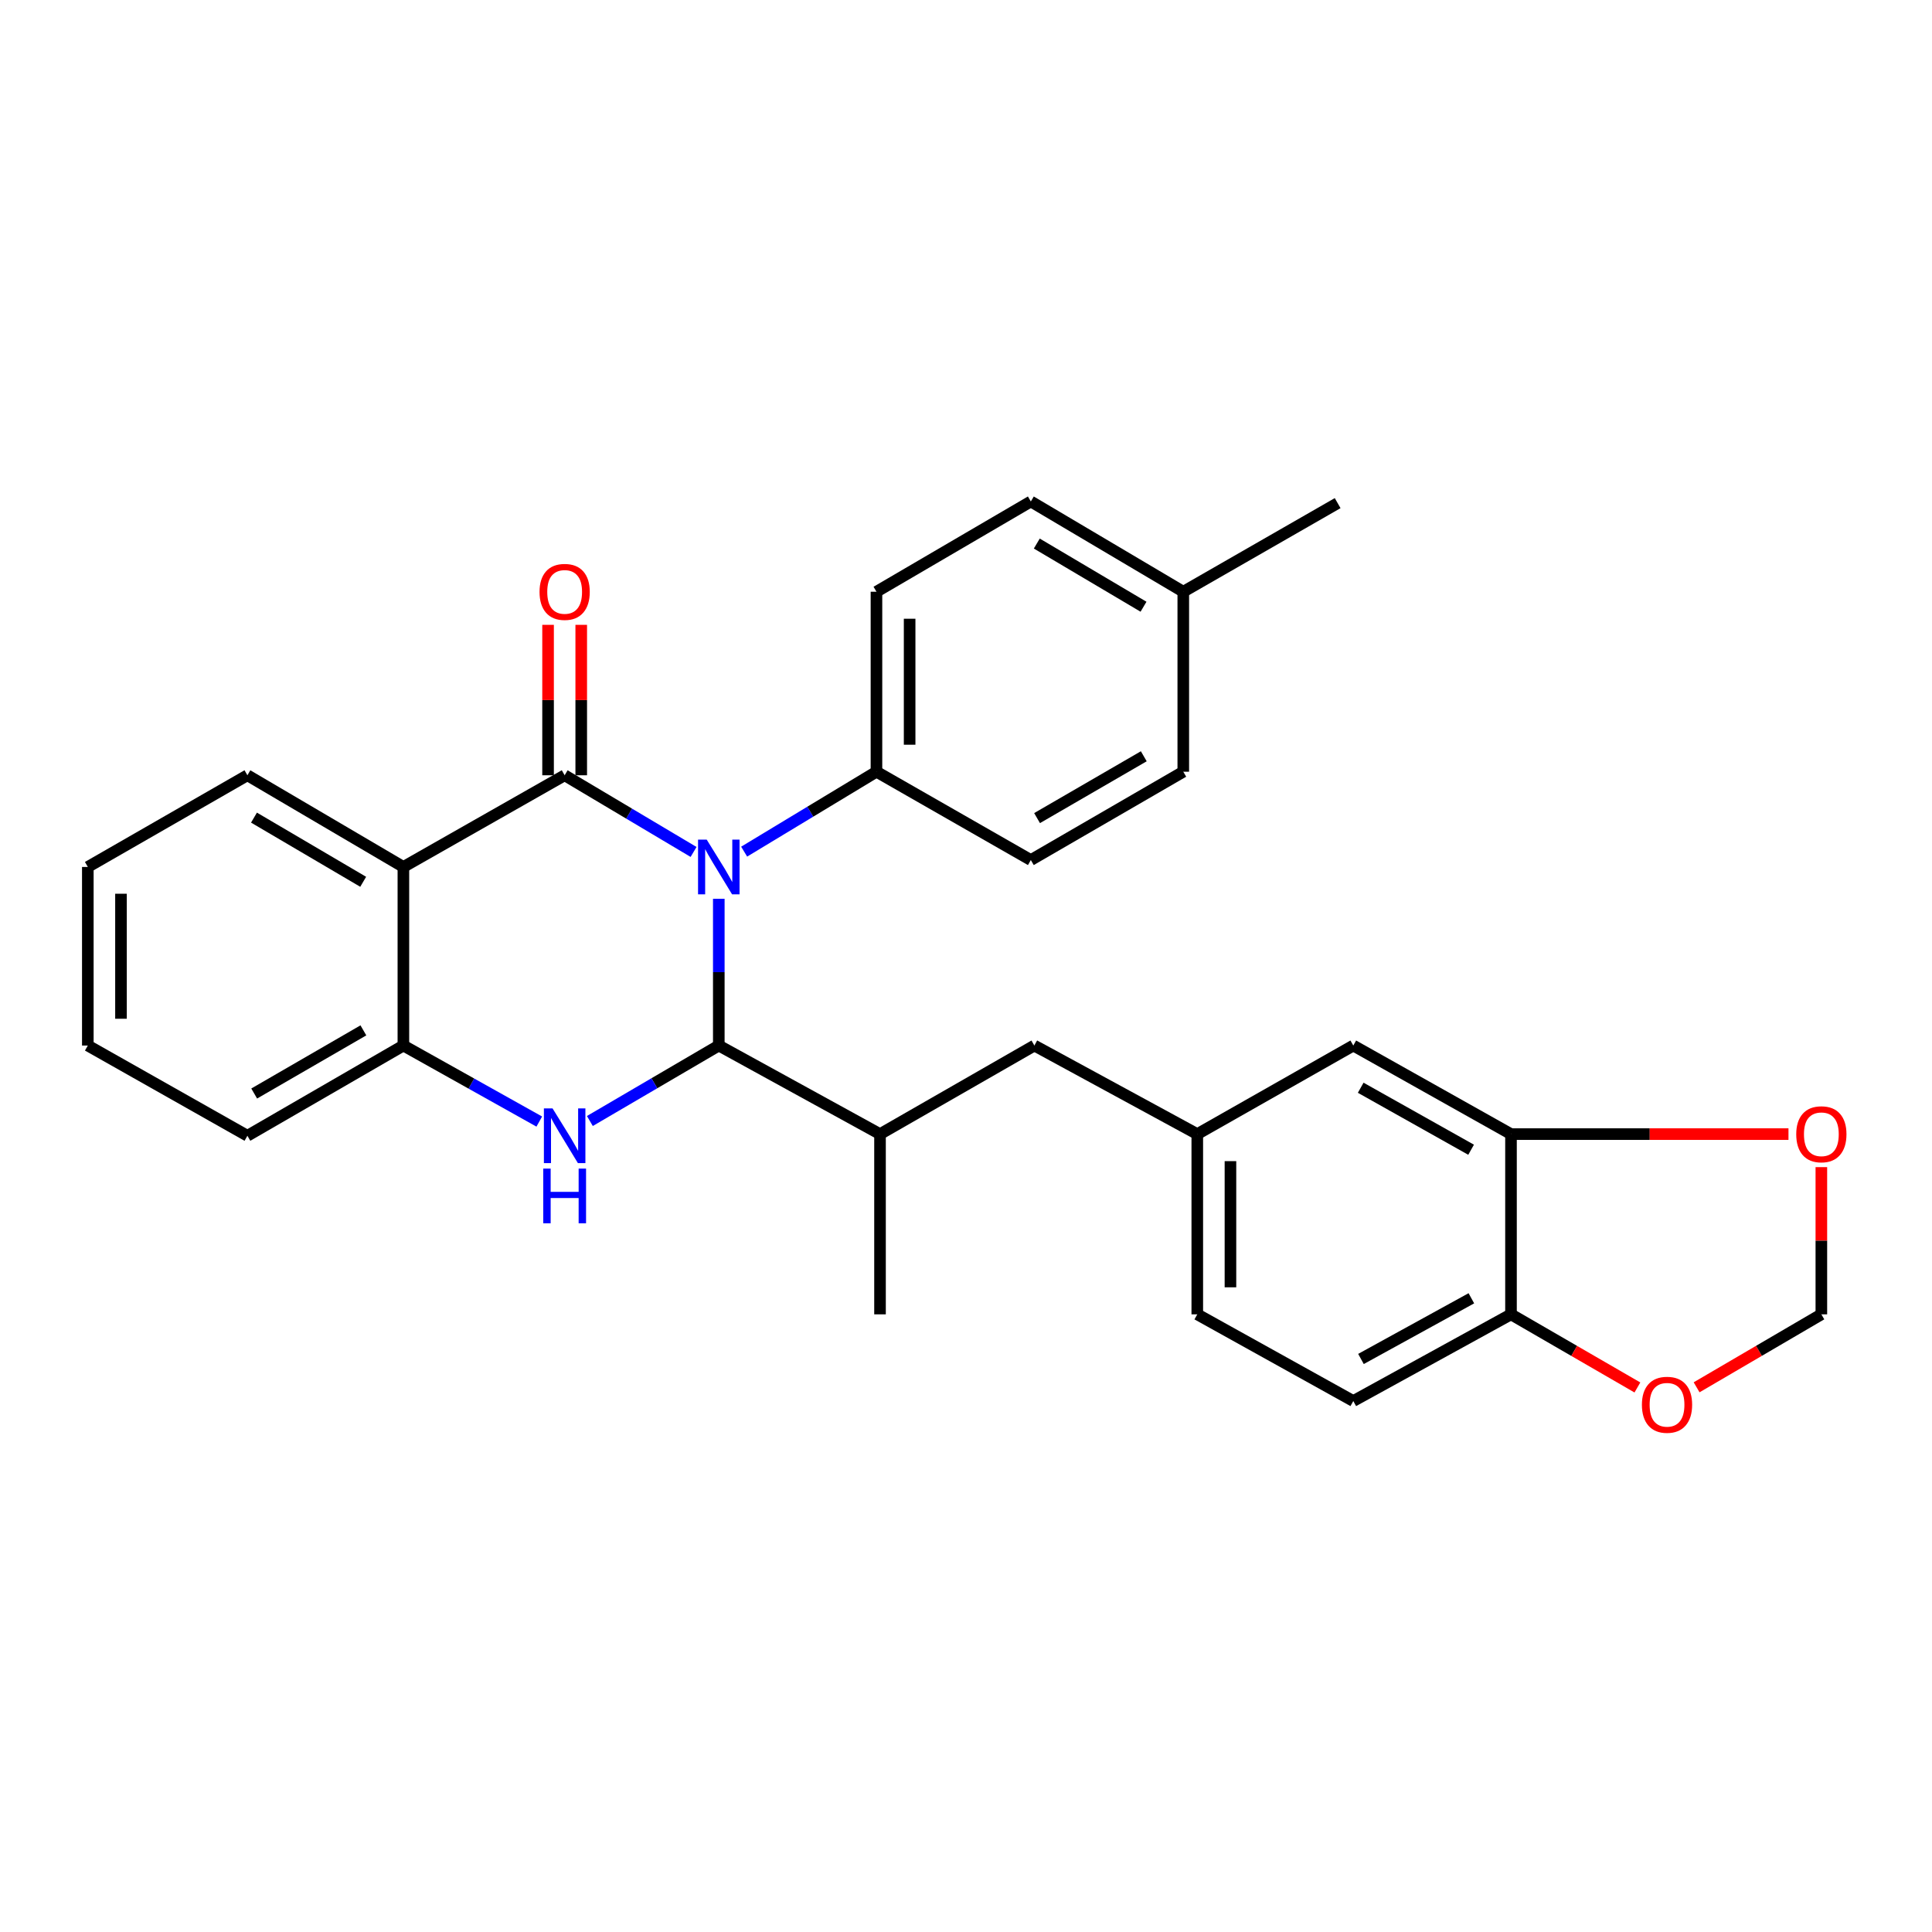 <?xml version='1.0' encoding='iso-8859-1'?>
<svg version='1.1' baseProfile='full'
              xmlns='http://www.w3.org/2000/svg'
                      xmlns:rdkit='http://www.rdkit.org/xml'
                      xmlns:xlink='http://www.w3.org/1999/xlink'
                  xml:space='preserve'
width='1000px' height='1000px' viewBox='0 0 1000 1000'>
<!-- END OF HEADER -->
<rect style='opacity:1.0;fill:#FFFFFF;stroke:none' width='1000' height='1000' x='0' y='0'> </rect>
<path class='bond-0' d='M 358.987,440.967 L 325.624,421.123' style='fill:none;fill-rule:evenodd;stroke:#0000FF;stroke-width:6px;stroke-linecap:butt;stroke-linejoin:miter;stroke-opacity:1' />
<path class='bond-0' d='M 325.624,421.123 L 292.261,401.28' style='fill:none;fill-rule:evenodd;stroke:#000000;stroke-width:6px;stroke-linecap:butt;stroke-linejoin:miter;stroke-opacity:1' />
<path class='bond-1' d='M 372.048,465.206 L 372.048,503.187' style='fill:none;fill-rule:evenodd;stroke:#0000FF;stroke-width:6px;stroke-linecap:butt;stroke-linejoin:miter;stroke-opacity:1' />
<path class='bond-1' d='M 372.048,503.187 L 372.048,541.168' style='fill:none;fill-rule:evenodd;stroke:#000000;stroke-width:6px;stroke-linecap:butt;stroke-linejoin:miter;stroke-opacity:1' />
<path class='bond-6' d='M 385.171,440.808 L 419.413,420.123' style='fill:none;fill-rule:evenodd;stroke:#0000FF;stroke-width:6px;stroke-linecap:butt;stroke-linejoin:miter;stroke-opacity:1' />
<path class='bond-6' d='M 419.413,420.123 L 453.655,399.439' style='fill:none;fill-rule:evenodd;stroke:#000000;stroke-width:6px;stroke-linecap:butt;stroke-linejoin:miter;stroke-opacity:1' />
<path class='bond-3' d='M 292.261,401.28 L 208.794,448.735' style='fill:none;fill-rule:evenodd;stroke:#000000;stroke-width:6px;stroke-linecap:butt;stroke-linejoin:miter;stroke-opacity:1' />
<path class='bond-8' d='M 300.845,401.28 L 300.845,362.348' style='fill:none;fill-rule:evenodd;stroke:#000000;stroke-width:6px;stroke-linecap:butt;stroke-linejoin:miter;stroke-opacity:1' />
<path class='bond-8' d='M 300.845,362.348 L 300.845,323.417' style='fill:none;fill-rule:evenodd;stroke:#FF0000;stroke-width:6px;stroke-linecap:butt;stroke-linejoin:miter;stroke-opacity:1' />
<path class='bond-8' d='M 283.678,401.28 L 283.678,362.348' style='fill:none;fill-rule:evenodd;stroke:#000000;stroke-width:6px;stroke-linecap:butt;stroke-linejoin:miter;stroke-opacity:1' />
<path class='bond-8' d='M 283.678,362.348 L 283.678,323.417' style='fill:none;fill-rule:evenodd;stroke:#FF0000;stroke-width:6px;stroke-linecap:butt;stroke-linejoin:miter;stroke-opacity:1' />
<path class='bond-2' d='M 372.048,541.168 L 338.68,560.699' style='fill:none;fill-rule:evenodd;stroke:#000000;stroke-width:6px;stroke-linecap:butt;stroke-linejoin:miter;stroke-opacity:1' />
<path class='bond-2' d='M 338.68,560.699 L 305.313,580.231' style='fill:none;fill-rule:evenodd;stroke:#0000FF;stroke-width:6px;stroke-linecap:butt;stroke-linejoin:miter;stroke-opacity:1' />
<path class='bond-5' d='M 372.048,541.168 L 455.496,587.012' style='fill:none;fill-rule:evenodd;stroke:#000000;stroke-width:6px;stroke-linecap:butt;stroke-linejoin:miter;stroke-opacity:1' />
<path class='bond-4' d='M 279.13,580.523 L 243.962,560.845' style='fill:none;fill-rule:evenodd;stroke:#0000FF;stroke-width:6px;stroke-linecap:butt;stroke-linejoin:miter;stroke-opacity:1' />
<path class='bond-4' d='M 243.962,560.845 L 208.794,541.168' style='fill:none;fill-rule:evenodd;stroke:#000000;stroke-width:6px;stroke-linecap:butt;stroke-linejoin:miter;stroke-opacity:1' />
<path class='bond-20' d='M 208.794,448.735 L 128.054,401.28' style='fill:none;fill-rule:evenodd;stroke:#000000;stroke-width:6px;stroke-linecap:butt;stroke-linejoin:miter;stroke-opacity:1' />
<path class='bond-20' d='M 187.984,456.416 L 131.466,423.197' style='fill:none;fill-rule:evenodd;stroke:#000000;stroke-width:6px;stroke-linecap:butt;stroke-linejoin:miter;stroke-opacity:1' />
<path class='bond-29' d='M 208.794,448.735 L 208.794,541.168' style='fill:none;fill-rule:evenodd;stroke:#000000;stroke-width:6px;stroke-linecap:butt;stroke-linejoin:miter;stroke-opacity:1' />
<path class='bond-24' d='M 208.794,541.168 L 128.054,587.87' style='fill:none;fill-rule:evenodd;stroke:#000000;stroke-width:6px;stroke-linecap:butt;stroke-linejoin:miter;stroke-opacity:1' />
<path class='bond-24' d='M 188.088,533.313 L 131.57,566.005' style='fill:none;fill-rule:evenodd;stroke:#000000;stroke-width:6px;stroke-linecap:butt;stroke-linejoin:miter;stroke-opacity:1' />
<path class='bond-13' d='M 455.496,587.012 L 535.396,541.168' style='fill:none;fill-rule:evenodd;stroke:#000000;stroke-width:6px;stroke-linecap:butt;stroke-linejoin:miter;stroke-opacity:1' />
<path class='bond-25' d='M 455.496,587.012 L 455.496,680.302' style='fill:none;fill-rule:evenodd;stroke:#000000;stroke-width:6px;stroke-linecap:butt;stroke-linejoin:miter;stroke-opacity:1' />
<path class='bond-16' d='M 453.655,399.439 L 453.655,306.282' style='fill:none;fill-rule:evenodd;stroke:#000000;stroke-width:6px;stroke-linecap:butt;stroke-linejoin:miter;stroke-opacity:1' />
<path class='bond-16' d='M 470.822,385.465 L 470.822,320.255' style='fill:none;fill-rule:evenodd;stroke:#000000;stroke-width:6px;stroke-linecap:butt;stroke-linejoin:miter;stroke-opacity:1' />
<path class='bond-17' d='M 453.655,399.439 L 533.556,445.159' style='fill:none;fill-rule:evenodd;stroke:#000000;stroke-width:6px;stroke-linecap:butt;stroke-linejoin:miter;stroke-opacity:1' />
<path class='bond-7' d='M 782.089,587.012 L 700.462,541.168' style='fill:none;fill-rule:evenodd;stroke:#000000;stroke-width:6px;stroke-linecap:butt;stroke-linejoin:miter;stroke-opacity:1' />
<path class='bond-7' d='M 761.439,595.103 L 704.3,563.012' style='fill:none;fill-rule:evenodd;stroke:#000000;stroke-width:6px;stroke-linecap:butt;stroke-linejoin:miter;stroke-opacity:1' />
<path class='bond-10' d='M 782.089,587.012 L 853.901,587.012' style='fill:none;fill-rule:evenodd;stroke:#000000;stroke-width:6px;stroke-linecap:butt;stroke-linejoin:miter;stroke-opacity:1' />
<path class='bond-10' d='M 853.901,587.012 L 925.713,587.012' style='fill:none;fill-rule:evenodd;stroke:#FF0000;stroke-width:6px;stroke-linecap:butt;stroke-linejoin:miter;stroke-opacity:1' />
<path class='bond-32' d='M 782.089,587.012 L 782.089,680.302' style='fill:none;fill-rule:evenodd;stroke:#000000;stroke-width:6px;stroke-linecap:butt;stroke-linejoin:miter;stroke-opacity:1' />
<path class='bond-9' d='M 782.089,680.302 L 700.462,725.174' style='fill:none;fill-rule:evenodd;stroke:#000000;stroke-width:6px;stroke-linecap:butt;stroke-linejoin:miter;stroke-opacity:1' />
<path class='bond-9' d='M 761.575,671.989 L 704.436,703.399' style='fill:none;fill-rule:evenodd;stroke:#000000;stroke-width:6px;stroke-linecap:butt;stroke-linejoin:miter;stroke-opacity:1' />
<path class='bond-11' d='M 782.089,680.302 L 814.802,699.228' style='fill:none;fill-rule:evenodd;stroke:#000000;stroke-width:6px;stroke-linecap:butt;stroke-linejoin:miter;stroke-opacity:1' />
<path class='bond-11' d='M 814.802,699.228 L 847.515,718.153' style='fill:none;fill-rule:evenodd;stroke:#FF0000;stroke-width:6px;stroke-linecap:butt;stroke-linejoin:miter;stroke-opacity:1' />
<path class='bond-12' d='M 942.729,604.104 L 942.729,642.203' style='fill:none;fill-rule:evenodd;stroke:#FF0000;stroke-width:6px;stroke-linecap:butt;stroke-linejoin:miter;stroke-opacity:1' />
<path class='bond-12' d='M 942.729,642.203 L 942.729,680.302' style='fill:none;fill-rule:evenodd;stroke:#000000;stroke-width:6px;stroke-linecap:butt;stroke-linejoin:miter;stroke-opacity:1' />
<path class='bond-33' d='M 878.161,718.067 L 910.445,699.185' style='fill:none;fill-rule:evenodd;stroke:#FF0000;stroke-width:6px;stroke-linecap:butt;stroke-linejoin:miter;stroke-opacity:1' />
<path class='bond-33' d='M 910.445,699.185 L 942.729,680.302' style='fill:none;fill-rule:evenodd;stroke:#000000;stroke-width:6px;stroke-linecap:butt;stroke-linejoin:miter;stroke-opacity:1' />
<path class='bond-15' d='M 535.396,541.168 L 619.713,587.012' style='fill:none;fill-rule:evenodd;stroke:#000000;stroke-width:6px;stroke-linecap:butt;stroke-linejoin:miter;stroke-opacity:1' />
<path class='bond-14' d='M 700.462,541.168 L 619.713,587.012' style='fill:none;fill-rule:evenodd;stroke:#000000;stroke-width:6px;stroke-linecap:butt;stroke-linejoin:miter;stroke-opacity:1' />
<path class='bond-19' d='M 619.713,587.012 L 619.713,680.302' style='fill:none;fill-rule:evenodd;stroke:#000000;stroke-width:6px;stroke-linecap:butt;stroke-linejoin:miter;stroke-opacity:1' />
<path class='bond-19' d='M 636.879,601.005 L 636.879,666.309' style='fill:none;fill-rule:evenodd;stroke:#000000;stroke-width:6px;stroke-linecap:butt;stroke-linejoin:miter;stroke-opacity:1' />
<path class='bond-21' d='M 453.655,306.282 L 533.556,259.56' style='fill:none;fill-rule:evenodd;stroke:#000000;stroke-width:6px;stroke-linecap:butt;stroke-linejoin:miter;stroke-opacity:1' />
<path class='bond-22' d='M 533.556,445.159 L 612.465,399.439' style='fill:none;fill-rule:evenodd;stroke:#000000;stroke-width:6px;stroke-linecap:butt;stroke-linejoin:miter;stroke-opacity:1' />
<path class='bond-22' d='M 536.786,423.448 L 592.022,391.443' style='fill:none;fill-rule:evenodd;stroke:#000000;stroke-width:6px;stroke-linecap:butt;stroke-linejoin:miter;stroke-opacity:1' />
<path class='bond-18' d='M 700.462,725.174 L 619.713,680.302' style='fill:none;fill-rule:evenodd;stroke:#000000;stroke-width:6px;stroke-linecap:butt;stroke-linejoin:miter;stroke-opacity:1' />
<path class='bond-27' d='M 128.054,401.28 L 45.455,448.735' style='fill:none;fill-rule:evenodd;stroke:#000000;stroke-width:6px;stroke-linecap:butt;stroke-linejoin:miter;stroke-opacity:1' />
<path class='bond-30' d='M 533.556,259.56 L 612.465,306.282' style='fill:none;fill-rule:evenodd;stroke:#000000;stroke-width:6px;stroke-linecap:butt;stroke-linejoin:miter;stroke-opacity:1' />
<path class='bond-30' d='M 536.646,281.34 L 591.882,314.045' style='fill:none;fill-rule:evenodd;stroke:#000000;stroke-width:6px;stroke-linecap:butt;stroke-linejoin:miter;stroke-opacity:1' />
<path class='bond-23' d='M 612.465,399.439 L 612.465,306.282' style='fill:none;fill-rule:evenodd;stroke:#000000;stroke-width:6px;stroke-linecap:butt;stroke-linejoin:miter;stroke-opacity:1' />
<path class='bond-26' d='M 612.465,306.282 L 692.365,260.419' style='fill:none;fill-rule:evenodd;stroke:#000000;stroke-width:6px;stroke-linecap:butt;stroke-linejoin:miter;stroke-opacity:1' />
<path class='bond-28' d='M 128.054,587.87 L 45.455,541.168' style='fill:none;fill-rule:evenodd;stroke:#000000;stroke-width:6px;stroke-linecap:butt;stroke-linejoin:miter;stroke-opacity:1' />
<path class='bond-31' d='M 45.455,448.735 L 45.455,541.168' style='fill:none;fill-rule:evenodd;stroke:#000000;stroke-width:6px;stroke-linecap:butt;stroke-linejoin:miter;stroke-opacity:1' />
<path class='bond-31' d='M 62.621,462.6 L 62.621,527.303' style='fill:none;fill-rule:evenodd;stroke:#000000;stroke-width:6px;stroke-linecap:butt;stroke-linejoin:miter;stroke-opacity:1' />
<path  class='atom-0' d='M 365.788 434.575
L 375.068 449.575
Q 375.988 451.055, 377.468 453.735
Q 378.948 456.415, 379.028 456.575
L 379.028 434.575
L 382.788 434.575
L 382.788 462.895
L 378.908 462.895
L 368.948 446.495
Q 367.788 444.575, 366.548 442.375
Q 365.348 440.175, 364.988 439.495
L 364.988 462.895
L 361.308 462.895
L 361.308 434.575
L 365.788 434.575
' fill='#0000FF'/>
<path  class='atom-3' d='M 286.001 573.71
L 295.281 588.71
Q 296.201 590.19, 297.681 592.87
Q 299.161 595.55, 299.241 595.71
L 299.241 573.71
L 303.001 573.71
L 303.001 602.03
L 299.121 602.03
L 289.161 585.63
Q 288.001 583.71, 286.761 581.51
Q 285.561 579.31, 285.201 578.63
L 285.201 602.03
L 281.521 602.03
L 281.521 573.71
L 286.001 573.71
' fill='#0000FF'/>
<path  class='atom-3' d='M 281.181 604.862
L 285.021 604.862
L 285.021 616.902
L 299.501 616.902
L 299.501 604.862
L 303.341 604.862
L 303.341 633.182
L 299.501 633.182
L 299.501 620.102
L 285.021 620.102
L 285.021 633.182
L 281.181 633.182
L 281.181 604.862
' fill='#0000FF'/>
<path  class='atom-9' d='M 279.261 306.362
Q 279.261 299.562, 282.621 295.762
Q 285.981 291.962, 292.261 291.962
Q 298.541 291.962, 301.901 295.762
Q 305.261 299.562, 305.261 306.362
Q 305.261 313.242, 301.861 317.162
Q 298.461 321.042, 292.261 321.042
Q 286.021 321.042, 282.621 317.162
Q 279.261 313.282, 279.261 306.362
M 292.261 317.842
Q 296.581 317.842, 298.901 314.962
Q 301.261 312.042, 301.261 306.362
Q 301.261 300.802, 298.901 298.002
Q 296.581 295.162, 292.261 295.162
Q 287.941 295.162, 285.581 297.962
Q 283.261 300.762, 283.261 306.362
Q 283.261 312.082, 285.581 314.962
Q 287.941 317.842, 292.261 317.842
' fill='#FF0000'/>
<path  class='atom-11' d='M 929.729 587.092
Q 929.729 580.292, 933.089 576.492
Q 936.449 572.692, 942.729 572.692
Q 949.009 572.692, 952.369 576.492
Q 955.729 580.292, 955.729 587.092
Q 955.729 593.972, 952.329 597.892
Q 948.929 601.772, 942.729 601.772
Q 936.489 601.772, 933.089 597.892
Q 929.729 594.012, 929.729 587.092
M 942.729 598.572
Q 947.049 598.572, 949.369 595.692
Q 951.729 592.772, 951.729 587.092
Q 951.729 581.532, 949.369 578.732
Q 947.049 575.892, 942.729 575.892
Q 938.409 575.892, 936.049 578.692
Q 933.729 581.492, 933.729 587.092
Q 933.729 592.812, 936.049 595.692
Q 938.409 598.572, 942.729 598.572
' fill='#FF0000'/>
<path  class='atom-12' d='M 849.848 727.104
Q 849.848 720.304, 853.208 716.504
Q 856.568 712.704, 862.848 712.704
Q 869.128 712.704, 872.488 716.504
Q 875.848 720.304, 875.848 727.104
Q 875.848 733.984, 872.448 737.904
Q 869.048 741.784, 862.848 741.784
Q 856.608 741.784, 853.208 737.904
Q 849.848 734.024, 849.848 727.104
M 862.848 738.584
Q 867.168 738.584, 869.488 735.704
Q 871.848 732.784, 871.848 727.104
Q 871.848 721.544, 869.488 718.744
Q 867.168 715.904, 862.848 715.904
Q 858.528 715.904, 856.168 718.704
Q 853.848 721.504, 853.848 727.104
Q 853.848 732.824, 856.168 735.704
Q 858.528 738.584, 862.848 738.584
' fill='#FF0000'/>
</svg>
